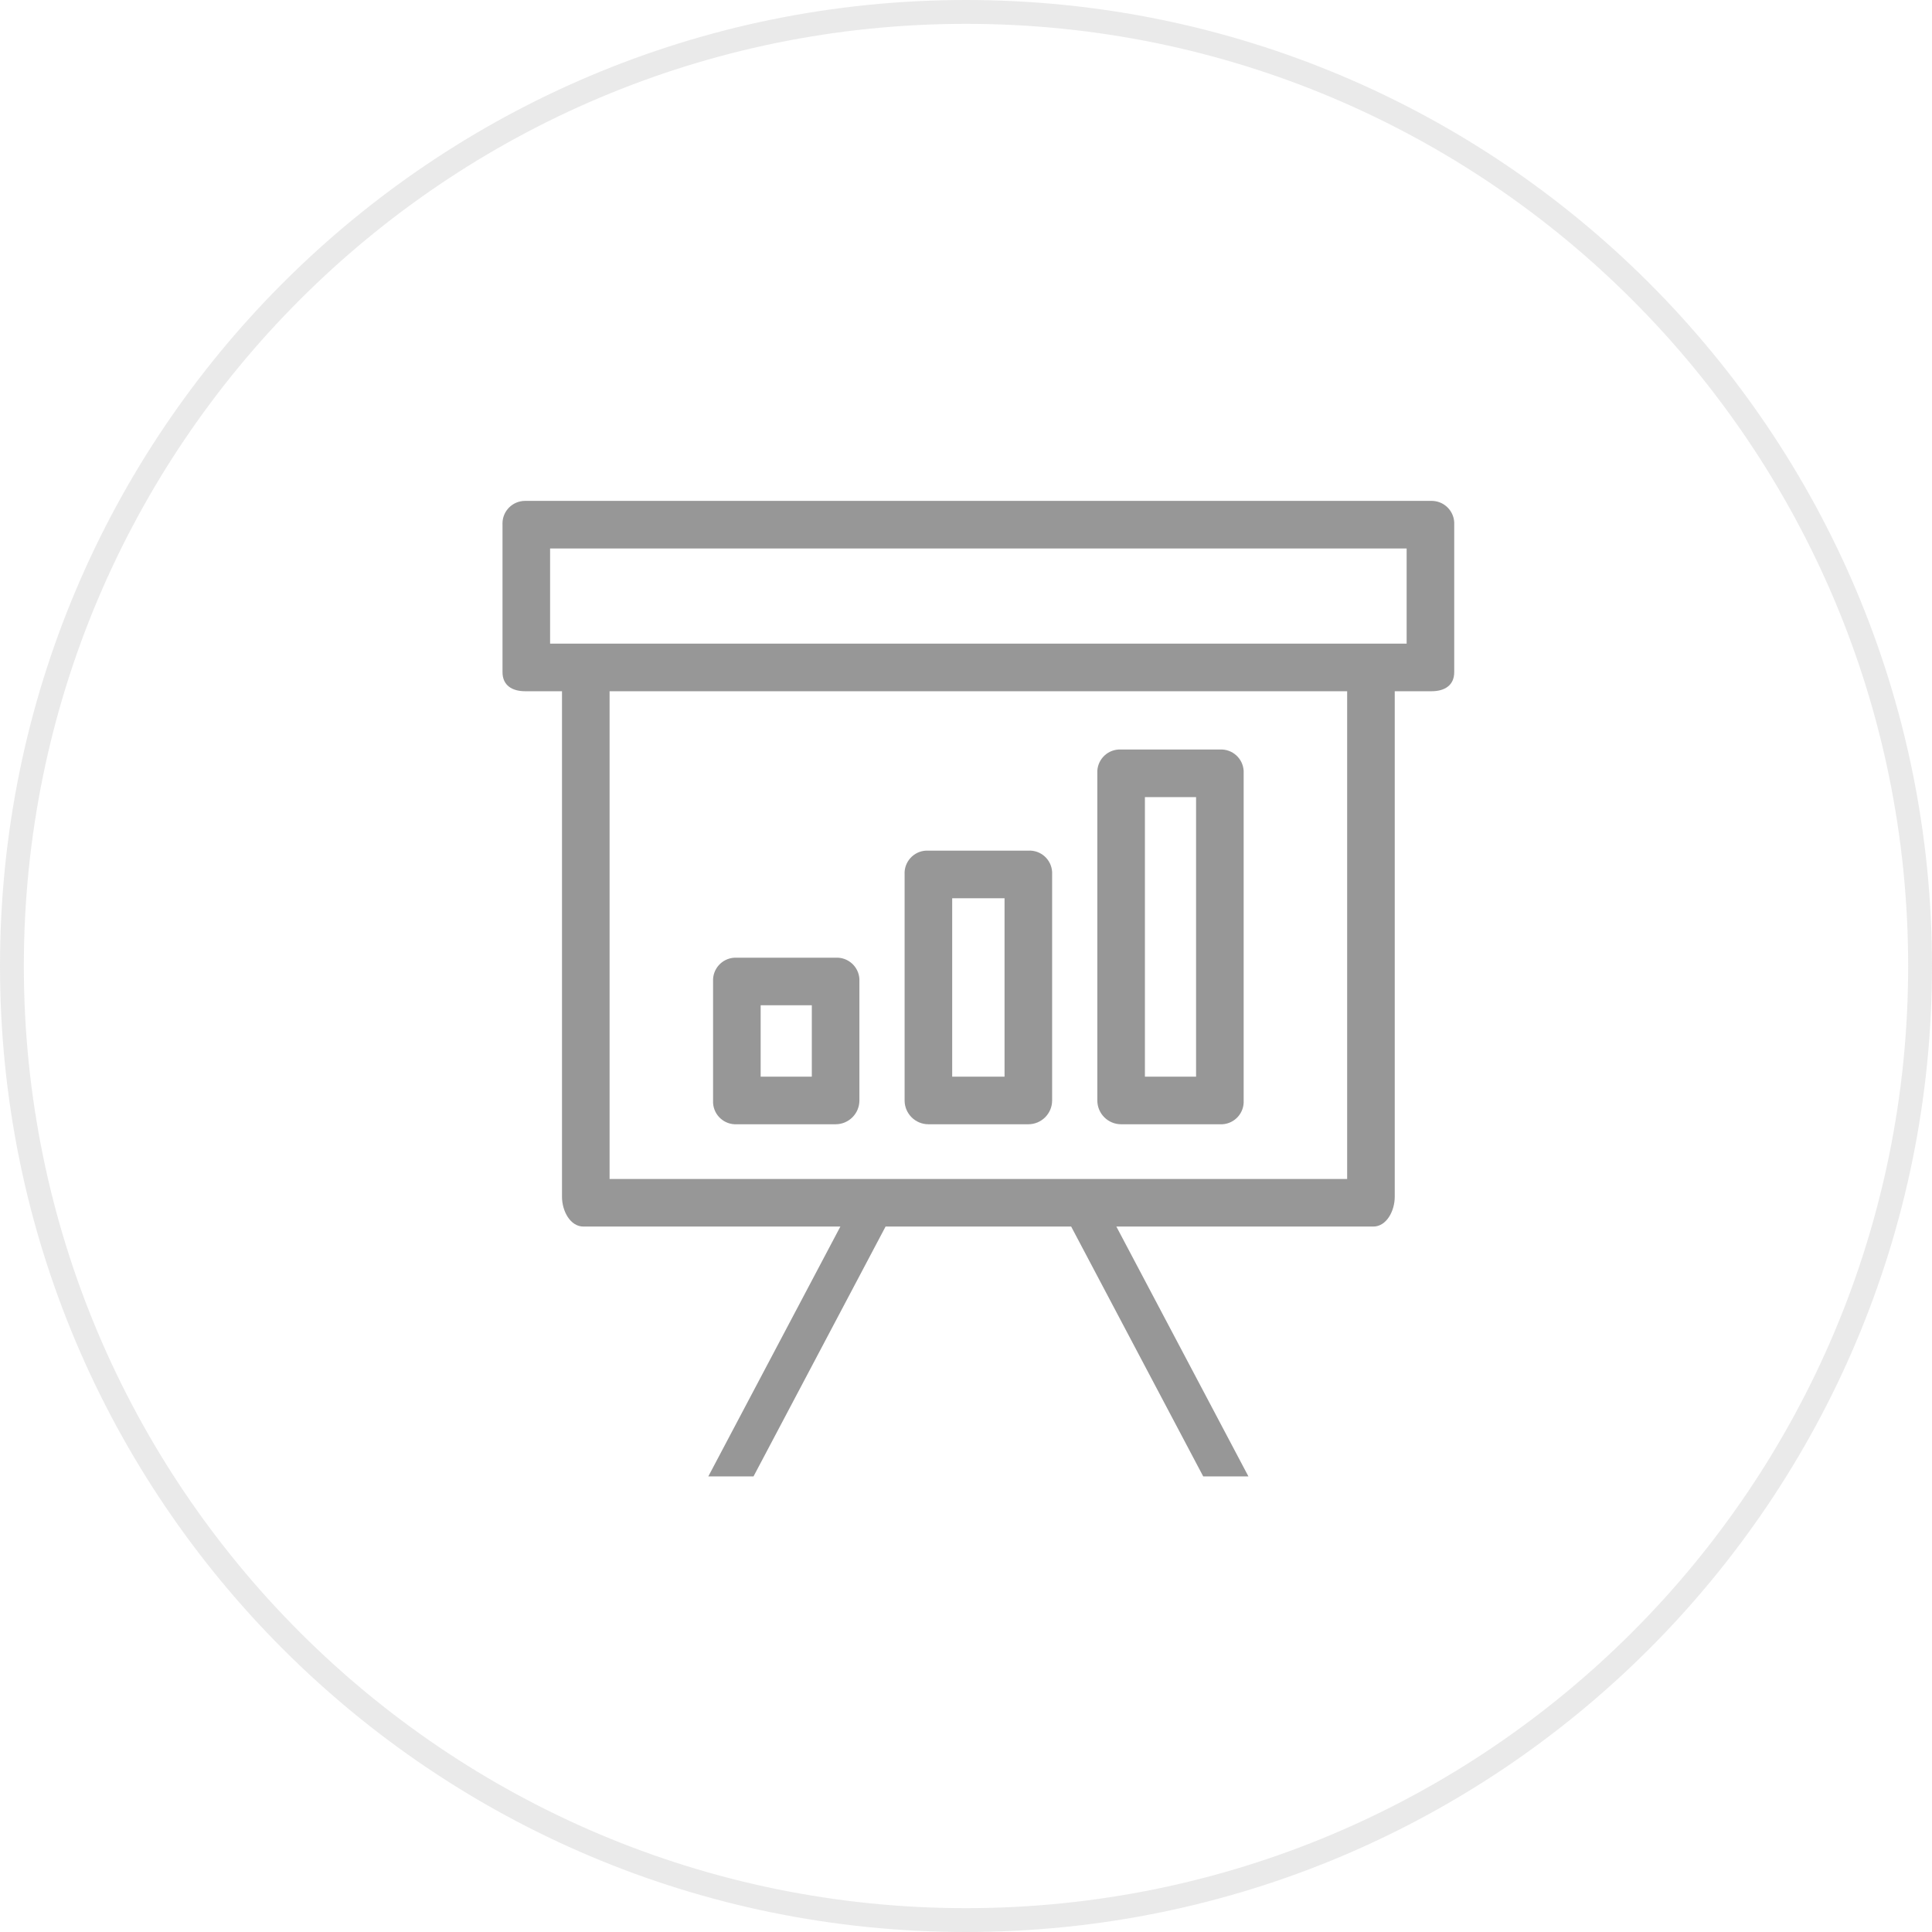 <?xml version="1.0" encoding="UTF-8"?> <svg xmlns="http://www.w3.org/2000/svg" xmlns:xlink="http://www.w3.org/1999/xlink" width="81px" height="81px" viewBox="0 0 81 81"> <!-- Generator: Sketch 63.1 (92452) - https://sketch.com --> <title>Group 56</title> <desc>Created with Sketch.</desc> <g id="Page-1" stroke="none" stroke-width="1" fill="none" fill-rule="evenodd"> <g id="Tilda_LC_v.2" transform="translate(-230, -3068)" fill="#979797" fill-rule="nonzero"> <g id="Group-56" transform="translate(230, 3068)"> <g id="Group-55-Copy" opacity="0.2"> <path d="M40.5,0 C18.132,0 0,18.132 0,40.5 C0,62.868 18.132,81 40.5,81 C62.868,81 81,62.868 81,40.5 C81,18.132 62.868,0 40.5,0 Z M40.5,1 C62.315,1 80,18.685 80,40.5 C80,62.316 62.316,80 40.5,80 C18.685,80 1,62.315 1,40.5 C1,18.685 18.685,1 40.5,1 Z" id="Path"></path> </g> <g id="839933" transform="translate(21, 21)"> <path d="M16.926,25.137 C16.926,25.688 17.373,26.135 17.924,26.135 L22.113,26.135 C22.664,26.135 23.111,25.688 23.111,25.137 L23.111,15.661 C23.113,15.627 23.113,15.593 23.111,15.558 C23.082,15.036 22.636,14.635 22.113,14.663 L17.924,14.663 C17.889,14.662 17.855,14.662 17.821,14.663 C17.299,14.692 16.898,15.138 16.926,15.661 L16.926,25.137 Z M18.921,16.659 L21.116,16.659 L21.116,24.14 L18.921,24.14 L18.921,16.659 Z" id="Shape"></path> <path d="M25.006,25.137 C25.006,25.688 25.453,26.135 26.003,26.135 L30.143,26.135 C30.177,26.137 30.211,26.137 30.246,26.135 C30.768,26.107 31.169,25.66 31.141,25.137 L31.141,11.422 C31.142,11.387 31.142,11.353 31.141,11.319 C31.112,10.796 30.666,10.396 30.143,10.424 L26.003,10.424 C25.969,10.422 25.935,10.422 25.901,10.424 C25.378,10.452 24.978,10.899 25.006,11.422 L25.006,25.137 Z M29.146,24.14 L27.001,24.14 L27.001,12.419 L29.146,12.419 L29.146,24.14 Z" id="Shape"></path> <path d="M8.896,25.137 C8.894,25.172 8.894,25.206 8.896,25.24 C8.924,25.762 9.371,26.163 9.894,26.135 L14.033,26.135 C14.584,26.135 15.031,25.688 15.031,25.137 L15.031,20.15 C15.033,20.116 15.033,20.081 15.031,20.047 C15.002,19.525 14.556,19.124 14.033,19.152 L9.894,19.152 C9.859,19.15 9.825,19.15 9.791,19.152 C9.268,19.181 8.868,19.627 8.896,20.15 L8.896,25.137 Z M10.891,21.147 L13.036,21.147 L13.036,24.14 L10.891,24.14 L10.891,21.147 Z" id="Shape"></path> <path d="M39.072,0.001 C39.055,0 39.038,-2.0590251e-06 39.021,-2.0590251e-06 L1.016,-2.0590251e-06 C0.492,-0.001 0.067,0.423 0.067,0.946 C0.067,0.963 0.067,0.981 0.068,0.998 L0.068,7.182 C0.068,7.731 0.467,7.98 1.016,7.98 L2.562,7.98 L2.562,29.177 C2.562,29.776 2.911,30.424 3.46,30.424 L11.988,30.424 L18.373,30.424 L21.664,30.424 L28.048,30.424 L36.577,30.424 C37.126,30.424 37.475,29.776 37.475,29.177 L37.475,7.98 L39.021,7.98 C39.57,7.98 39.969,7.731 39.969,7.182 L39.969,0.998 C39.996,0.475 39.595,0.029 39.072,0.001 Z M10.592,40.898 L8.697,40.898 L14.233,30.424 L16.128,30.424 L10.592,40.898 Z M31.34,40.898 L29.445,40.898 L23.909,30.424 L25.804,30.424 L31.34,40.898 Z M4.557,28.429 L4.557,7.98 L35.48,7.98 L35.48,28.429 L4.557,28.429 Z M37.974,5.985 L2.063,5.985 L2.063,1.995 L37.974,1.995 L37.974,5.985 Z" id="Shape"></path> </g> </g> </g> </g> </svg> 